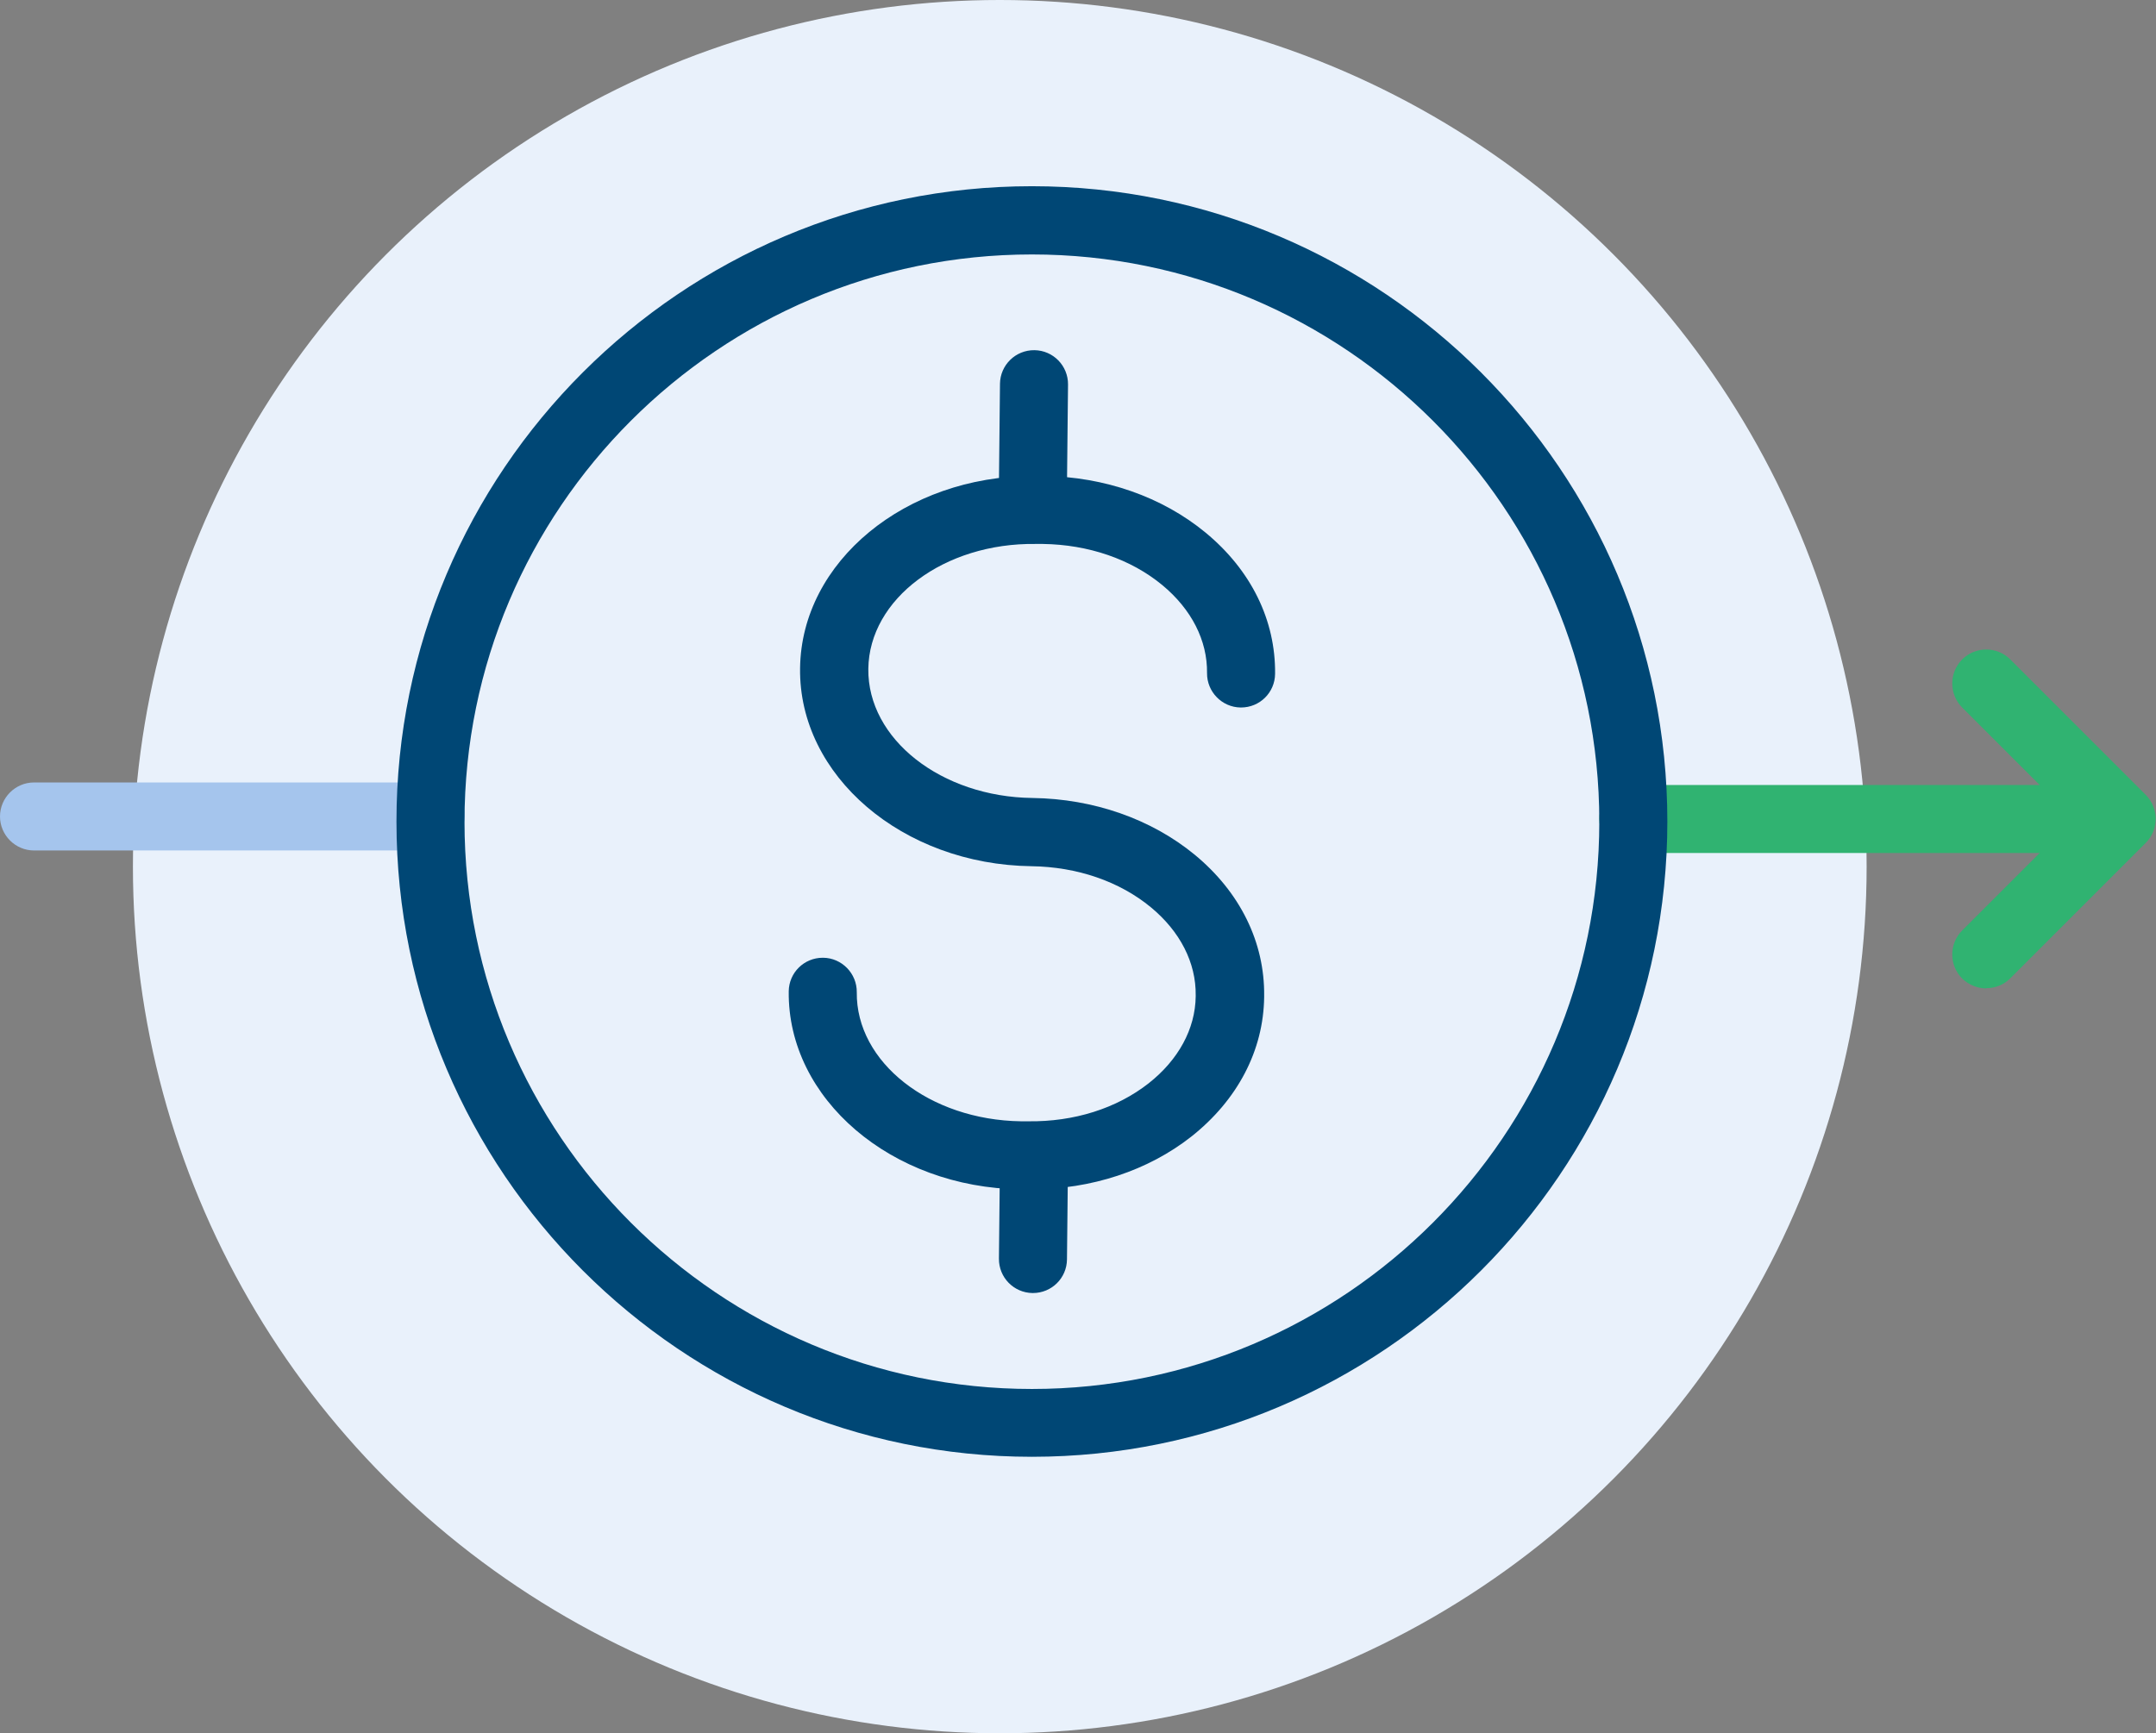 <?xml version="1.0" encoding="UTF-8"?><svg id="b" xmlns="http://www.w3.org/2000/svg" viewBox="0 0 102.67 82.56"><rect x="0" y="0" width="102.67" height="82.56" fill="#808080" stroke="none"/><g id="c"><circle cx="47.61" cy="41.28" r="41.28" style="fill:#e9f1fb;"/><path d="M49.1,56.65c-.06,0-.11,0-.17,0h-.34c-6.14-.08-11.09-4.31-11.03-9.43.01-.89.73-1.6,1.62-1.6,0,0,.01,0,.02,0,.89.01,1.61.75,1.6,1.64-.04,3.34,3.47,6.09,7.82,6.15h.34c2.18.03,4.21-.61,5.74-1.81,1.42-1.12,2.22-2.59,2.24-4.14v-.05c.02-1.55-.74-3.04-2.13-4.19-1.5-1.24-3.52-1.93-5.69-1.96-6.14-.08-11.09-4.31-11.02-9.43.06-5.08,5.02-9.16,11.09-9.16.06,0,.11,0,.17,0h.34c2.91.04,5.65,1,7.71,2.7,2.17,1.79,3.34,4.18,3.31,6.73-.01.89-.73,1.6-1.62,1.6,0,0-.01,0-.02,0-.89-.01-1.61-.75-1.6-1.64.02-1.55-.74-3.04-2.13-4.19-1.5-1.24-3.52-1.93-5.69-1.96h-.34c-4.35-.06-7.93,2.61-7.97,5.95-.04,3.34,3.47,6.1,7.82,6.15,2.91.04,5.65,1,7.72,2.7,2.17,1.79,3.34,4.18,3.31,6.73v.05c-.03,2.55-1.27,4.91-3.47,6.65-2.06,1.62-4.76,2.51-7.61,2.51Z" style="fill:#004775;"/><path d="M49.19,24.71h-.02c-.89-.01-1.61-.74-1.6-1.64l.05-4.79c.01-.89.74-1.61,1.64-1.6.89.01,1.61.74,1.6,1.64l-.05,4.79c-.01.89-.73,1.6-1.62,1.6Z" style="fill:#004775;"/><path d="M49.19,61.59h-.02c-.89-.01-1.61-.74-1.6-1.64l.05-4.79c.01-.89.73-1.6,1.62-1.6h.02c.89.01,1.61.74,1.6,1.64l-.05,4.79c-.01.89-.73,1.6-1.62,1.6Z" style="fill:#004775;"/><path d="M20.51,40.51H1.62c-.89,0-1.62-.73-1.62-1.62s.73-1.62,1.62-1.62h18.89c.89,0,1.62.73,1.62,1.62s-.73,1.62-1.62,1.62Z" style="fill:#a5c5ed;"/><path d="M99.58,40.63h-21.8c-.89,0-1.62-.73-1.62-1.62s.73-1.62,1.62-1.62h21.8c.89,0,1.62.73,1.62,1.62s-.73,1.62-1.62,1.62Z" style="fill:#30b371;"/><path d="M94.59,47.08c-.41,0-.83-.16-1.15-.47-.63-.63-.63-1.66,0-2.29l5.31-5.31-5.31-5.31c-.63-.63-.63-1.66,0-2.29.63-.63,1.66-.63,2.29,0l6.45,6.45c.63.63.63,1.66,0,2.29l-6.45,6.45c-.32.32-.73.47-1.15.47Z" style="fill:#30b371;"/><path d="M49.14,69.39c-16.68,0-30.26-13.57-30.26-30.26s13.57-30.26,30.26-30.26,30.26,13.57,30.26,30.26-13.57,30.26-30.26,30.26ZM49.14,12.12c-14.9,0-27.02,12.12-27.02,27.02s12.12,27.02,27.02,27.02,27.02-12.12,27.02-27.02-12.12-27.02-27.02-27.02Z" style="fill:#004775;"/></g></svg>